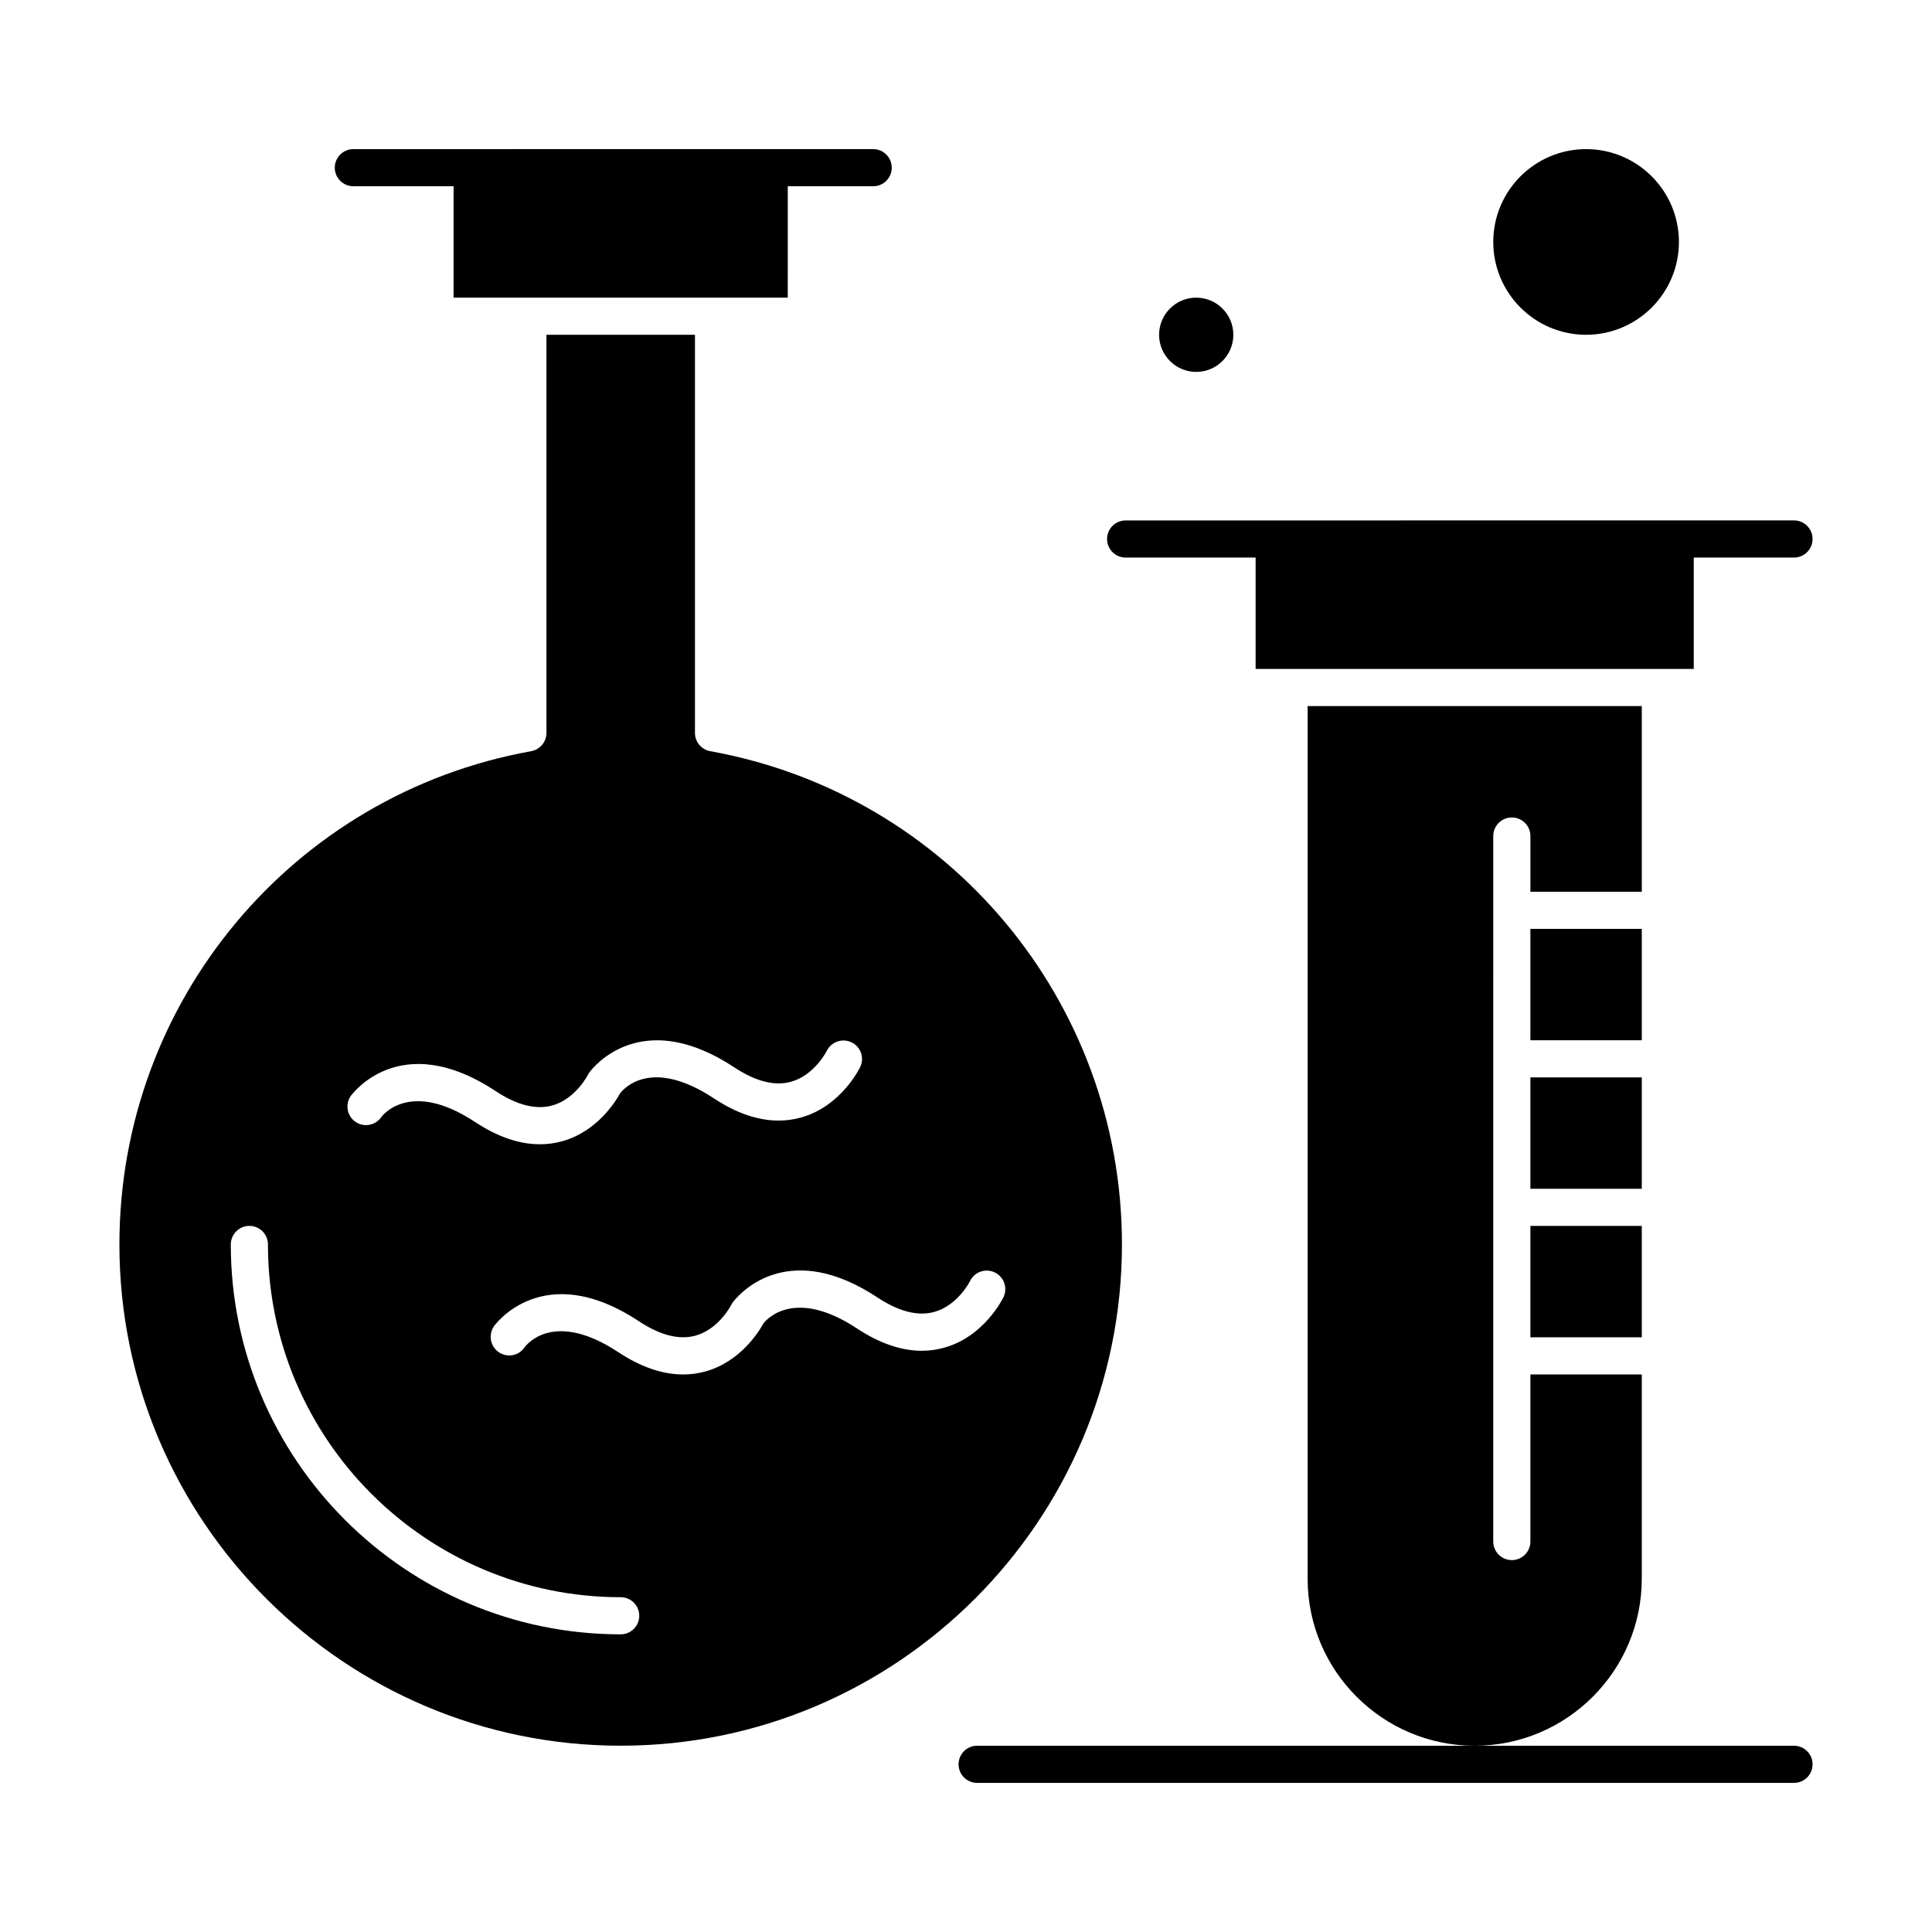 <?xml version="1.0" encoding="UTF-8"?>
<!-- Uploaded to: ICON Repo, www.iconrepo.com, Generator: ICON Repo Mixer Tools -->
<svg fill="#000000" width="800px" height="800px" version="1.1" viewBox="144 144 512 512" xmlns="http://www.w3.org/2000/svg">
 <g>
  <path d="m441.33 473.8c0-64.352-45.891-119.33-109.11-130.73-2.344-0.422-4.047-2.461-4.047-4.844v-105.51h-39.359v105.51c0 2.379-1.703 4.422-4.047 4.844-63.227 11.395-109.12 66.375-109.12 130.72 0 73.25 59.594 132.84 132.84 132.84 73.25 0.004 132.84-59.59 132.84-132.84zm-204.38-39.344c0.125-0.184 12.945-18.109 38.391-1.309 5.613 3.707 10.641 5 14.949 3.832 6.262-1.691 9.52-8.145 9.551-8.207 0.199-0.402 0.457-0.746 0.742-1.066 2.258-2.75 14.945-16.07 38.023-0.84 5.613 3.707 10.645 5 14.949 3.832 6.262-1.691 9.52-8.145 9.551-8.207 1.199-2.426 4.141-3.438 6.57-2.254 2.434 1.184 3.457 4.098 2.289 6.535-0.203 0.426-5.121 10.457-15.715 13.391-1.934 0.535-3.91 0.801-5.922 0.801-5.465 0-11.207-1.969-17.145-5.887-16.434-10.848-23.742-2.762-24.836-1.355-1.301 2.359-6.211 10.188-15.363 12.719-1.934 0.535-3.91 0.801-5.922 0.801-5.465 0-11.207-1.969-17.145-5.887-17.5-11.555-24.801-1.414-24.875-1.309-1.547 2.234-4.609 2.793-6.844 1.25-2.234-1.539-2.793-4.606-1.25-6.84zm71.535 142.66c-56.973 0-103.32-46.348-103.32-103.32 0-2.719 2.203-4.922 4.922-4.922s4.922 2.203 4.922 4.922c0 51.547 41.934 93.48 93.48 93.48 2.719 0 4.922 2.203 4.922 4.922-0.004 2.719-2.207 4.918-4.926 4.918zm79.812-75.148c-5.465 0-11.207-1.969-17.145-5.887-16.812-11.102-24.211-2.176-24.828-1.371-1.289 2.344-6.203 10.195-15.371 12.734-1.934 0.535-3.91 0.801-5.922 0.801-5.465 0-11.207-1.969-17.145-5.887-16.887-11.148-24.145-2.297-24.914-1.25-1.543 2.234-4.59 2.766-6.824 1.219-2.234-1.543-2.773-4.637-1.23-6.875 0.125-0.184 12.941-18.105 38.391-1.309 5.613 3.707 10.645 5 14.949 3.832 6.262-1.691 9.52-8.145 9.551-8.207 0.199-0.402 0.461-0.75 0.746-1.074 2.273-2.766 14.961-16.051 38.02-0.832 5.644 3.727 10.699 5.012 15.02 3.812 6.227-1.723 9.438-8.098 9.465-8.164 1.176-2.449 4.113-3.481 6.562-2.309 2.449 1.176 3.484 4.113 2.309 6.562-0.203 0.426-5.121 10.457-15.715 13.391-1.93 0.543-3.906 0.812-5.918 0.812z"/>
  <path d="m549.57 468.88h29.52v29.52h-29.52z"/>
  <path d="m461.01 242.56c5.426 0 9.84-4.414 9.84-9.84s-4.414-9.84-9.84-9.84c-5.426 0-9.84 4.414-9.84 9.84s4.414 9.84 9.84 9.84z"/>
  <path d="m549.57 429.52h29.52v29.52h-29.52z"/>
  <path d="m564.33 232.72c13.566 0 24.602-11.035 24.602-24.602 0-13.566-11.035-24.602-24.602-24.602s-24.602 11.035-24.602 24.602c0 13.566 11.035 24.602 24.602 24.602z"/>
  <path d="m579.09 562.36v-54.121h-29.52v44.281c0 2.719-2.203 4.922-4.922 4.922s-4.922-2.203-4.922-4.922l0.004-186.96c0-2.719 2.203-4.922 4.922-4.922s4.922 2.203 4.922 4.922v14.762h29.52v-49.199h-88.559v231.24c0 24.418 19.863 44.281 44.281 44.281 24.41-0.004 44.273-19.871 44.273-44.285z"/>
  <path d="m549.57 390.16h29.52v29.52h-29.52z"/>
  <path d="m237.64 193.36h26.566v29.52h88.559l0.004-29.52h22.633c2.719 0 4.922-2.203 4.922-4.922s-2.203-4.922-4.922-4.922l-137.76 0.004c-2.719 0-4.922 2.203-4.922 4.922 0.004 2.715 2.207 4.918 4.922 4.918z"/>
  <path d="m442.31 291.76h34.441v29.52h116.11v-29.52h26.566c2.719 0 4.922-2.203 4.922-4.922s-2.203-4.922-4.922-4.922l-177.12 0.004c-2.719 0-4.922 2.203-4.922 4.922 0 2.715 2.203 4.918 4.922 4.918z"/>
  <path d="m619.43 606.64h-216.48c-2.719 0-4.922 2.203-4.922 4.922s2.203 4.922 4.922 4.922h216.48c2.719 0 4.922-2.203 4.922-4.922 0-2.723-2.203-4.922-4.922-4.922z"/>
 </g>
</svg>